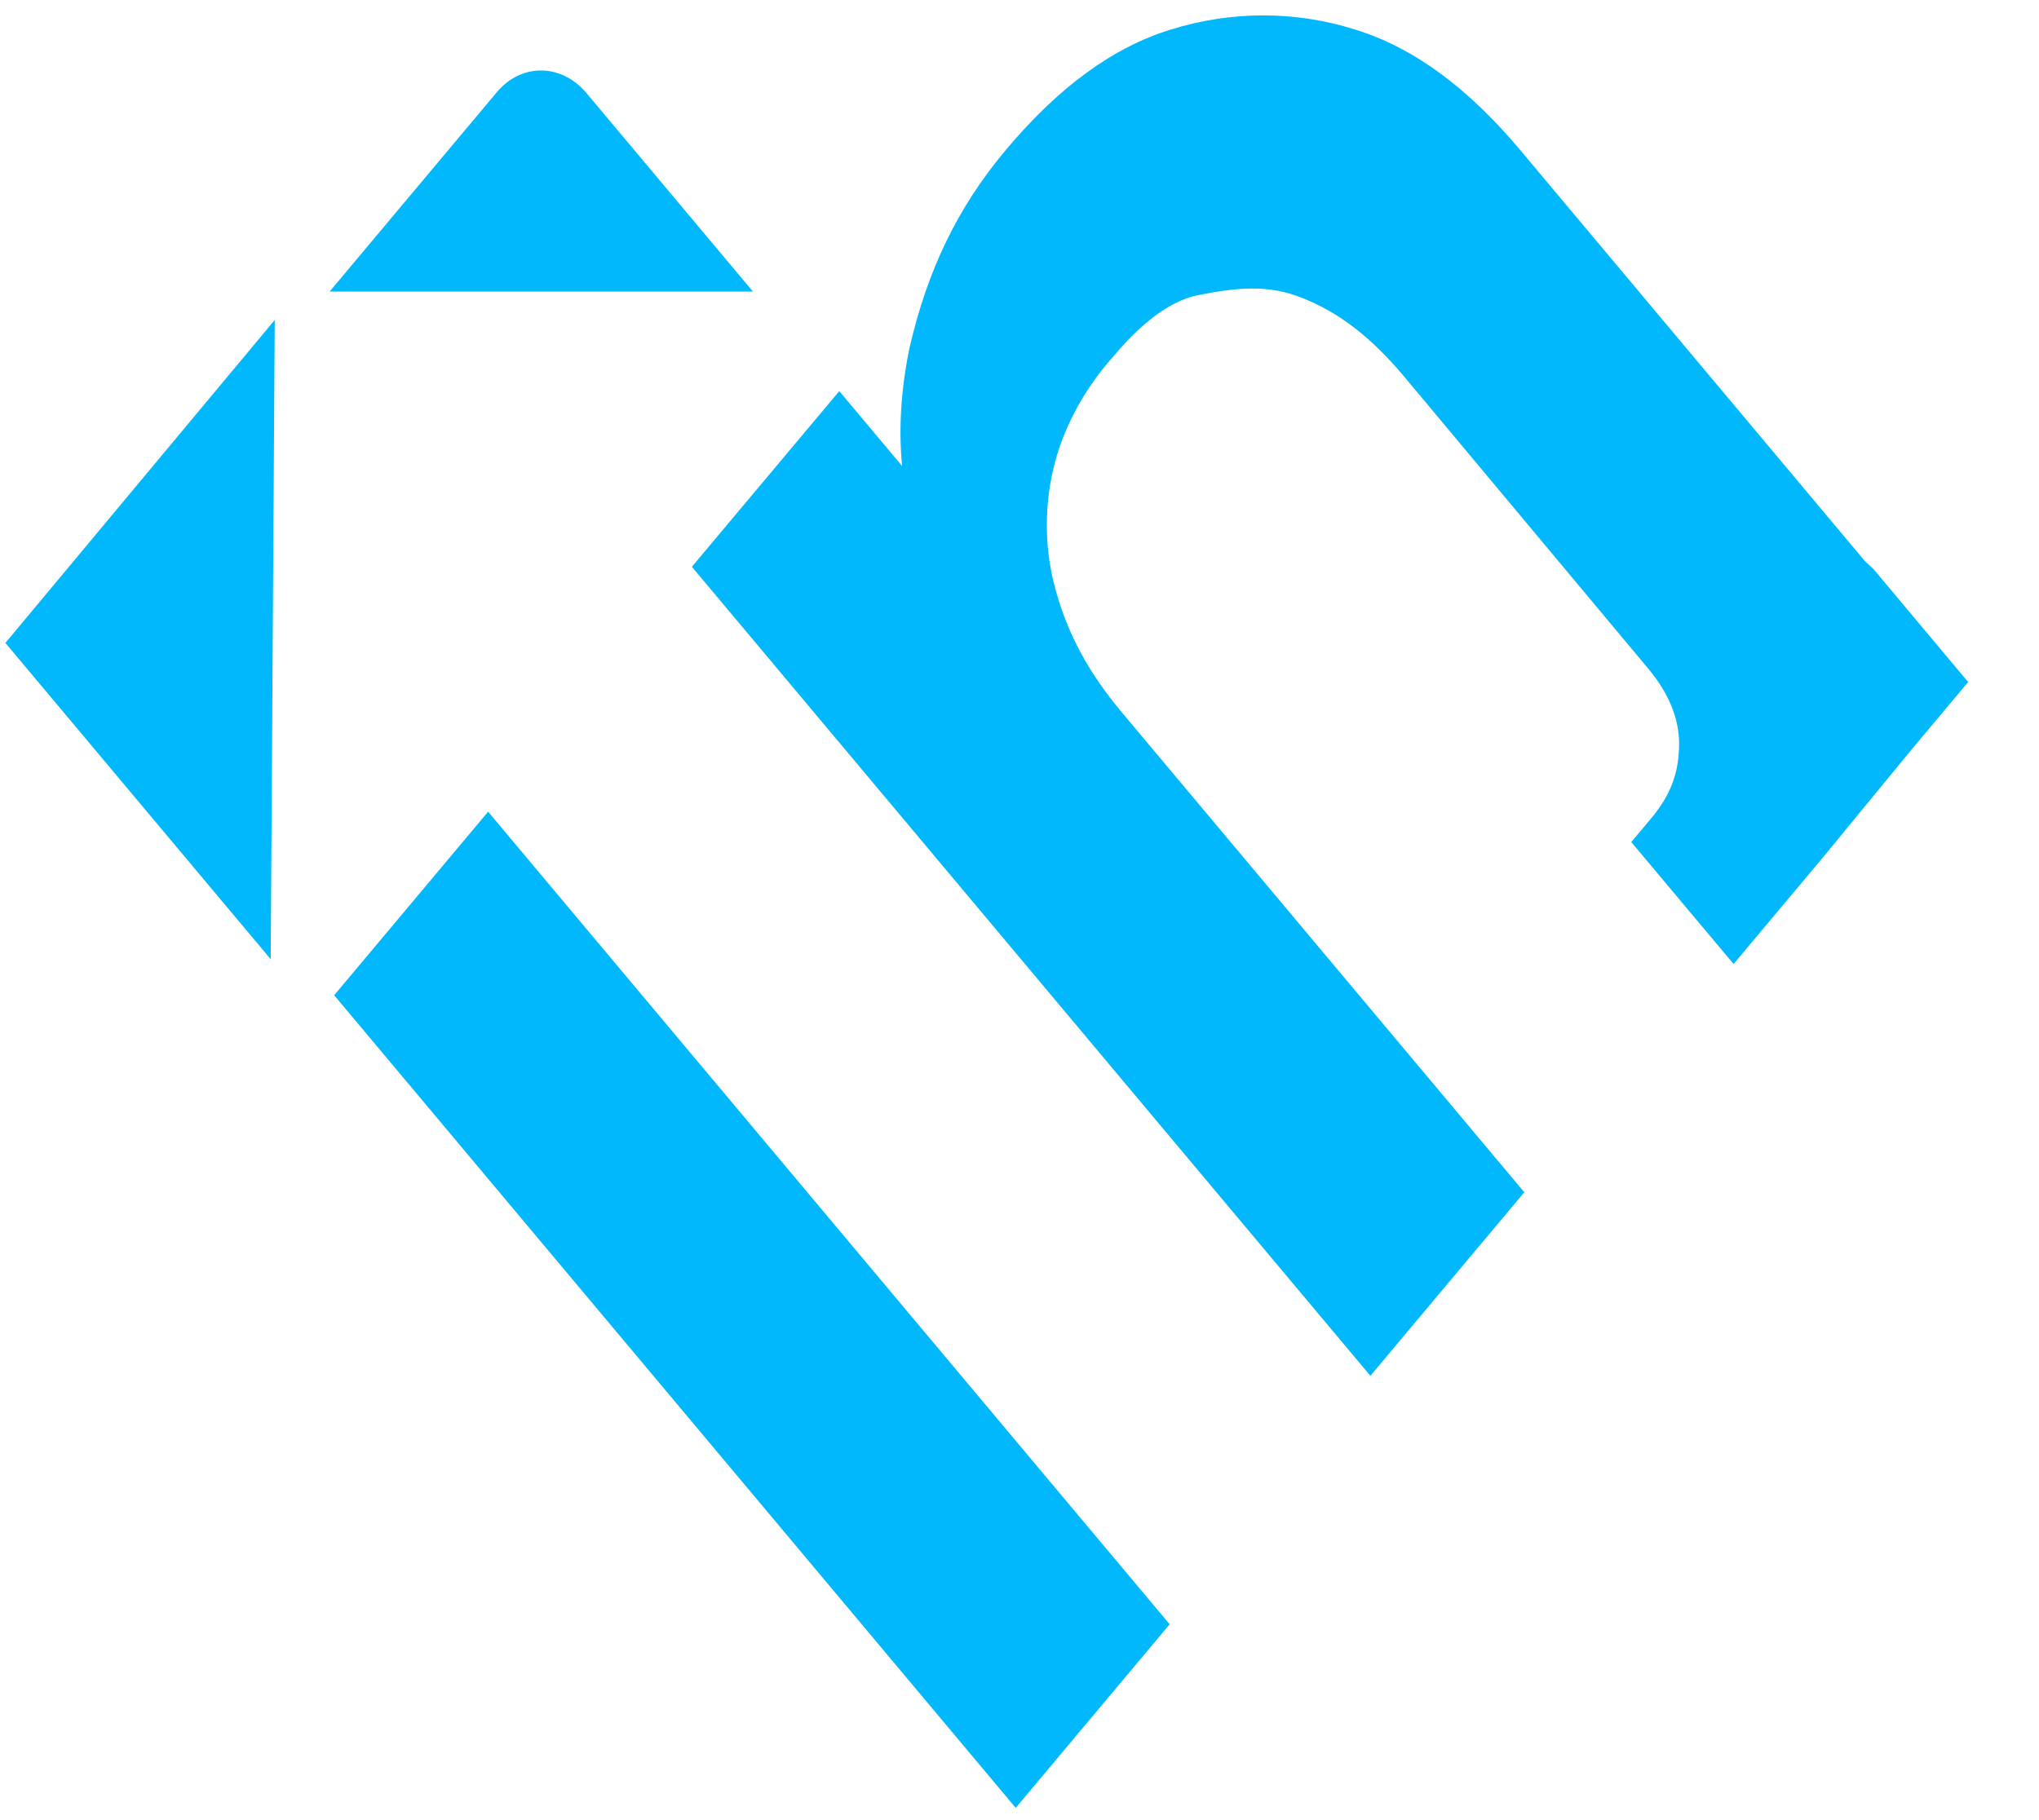 <?xml version="1.0" encoding="UTF-8"?> <svg xmlns="http://www.w3.org/2000/svg" width="28" height="25" viewBox="0 0 28 25" fill="none"> <path d="M3.264 5.786L0.726 8.83L3.226 11.811L3.264 5.786Z" fill="#00B8FB" stroke="#00B8FB"></path> <path d="M25.61 7.708L20.881 2.067C20.159 1.206 19.411 0.653 18.612 0.407C17.788 0.146 16.911 0.146 16.074 0.407C15.275 0.653 14.527 1.206 13.806 2.067C13.149 2.851 12.736 3.712 12.491 4.772C12.375 5.325 12.337 5.879 12.388 6.401L11.525 5.372L9.501 7.785L18.715 18.774L18.754 18.82L18.819 18.897L20.932 16.376L15.404 9.783C14.953 9.245 14.669 8.722 14.502 8.123C14.347 7.585 14.334 7.001 14.463 6.447C14.579 5.94 14.85 5.402 15.236 4.957C15.545 4.588 15.971 4.142 16.473 4.05C17.015 3.942 17.44 3.911 17.891 4.096C18.393 4.296 18.831 4.634 19.282 5.172L22.633 9.183C22.917 9.521 23.058 9.875 23.058 10.213C23.058 10.613 22.942 10.92 22.672 11.243L22.401 11.566L23.806 13.241L23.909 13.118L25.043 11.765L26.254 10.29L27.027 9.368L25.726 7.815L25.61 7.708Z" fill="#00B8FB"></path> <path d="M6.703 11.149L4.589 13.67L13.948 24.832L16.062 22.31L6.703 11.149Z" fill="#00B8FB"></path> <path d="M6.821 1.268L4.527 4.004H10.339L8.045 1.268C7.697 0.868 7.156 0.868 6.821 1.268Z" fill="#00B8FB"></path> </svg> 